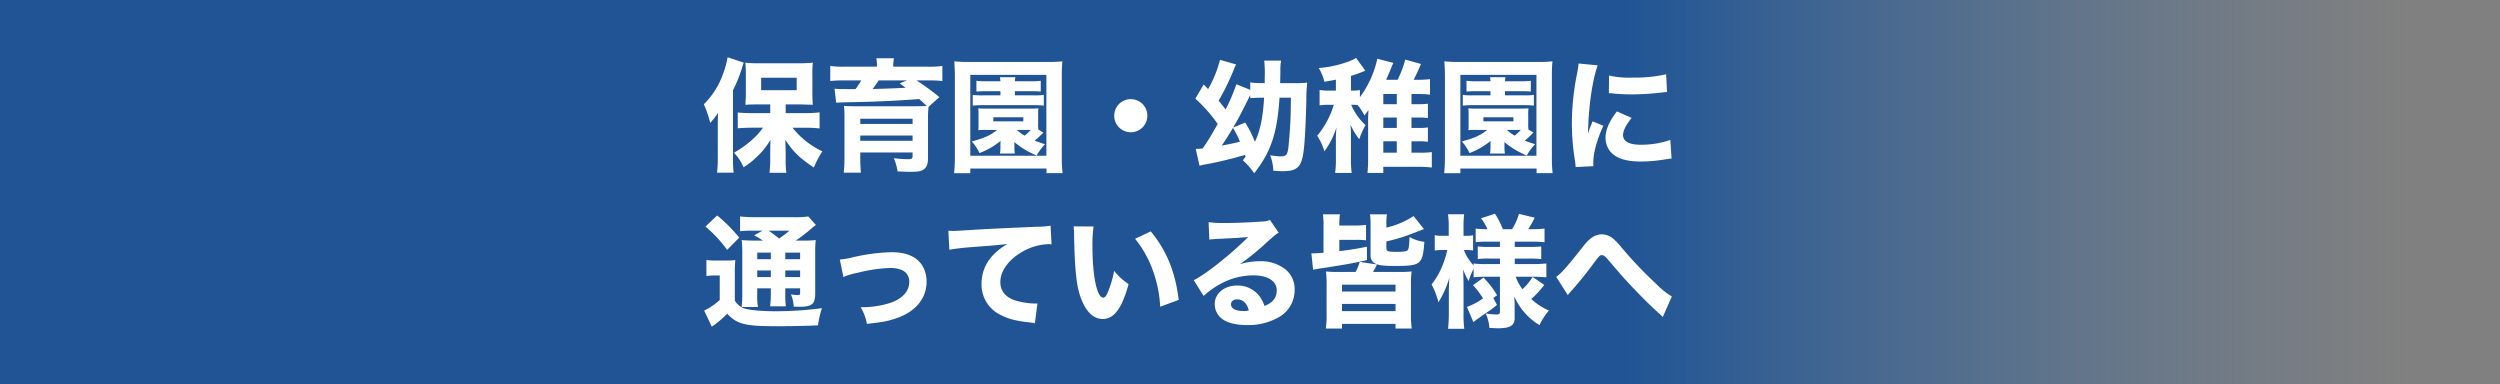 <svg xmlns="http://www.w3.org/2000/svg" xmlns:xlink="http://www.w3.org/1999/xlink" width="755" height="116" viewBox="0 0 755 116"><rect x="0" y="0" width="755" height="116" fill="#808080" stroke="none"/><defs><linearGradient id="a" x1="0.649" y1="0.5" x2="0.958" y2="0.5" gradientUnits="objectBoundingBox"><stop offset="0" stop-color="#02479c"></stop><stop offset="1" stop-color="#3a6da4" stop-opacity="0"></stop></linearGradient></defs><g transform="translate(0 -264)"><rect width="755" height="116" transform="translate(0 264)" opacity="0.766" fill="url(#a)" style="mix-blend-mode:multiply;isolation:isolate"></rect><path d="M20.609-14.837H14.985c-1.739,0-2.96-.074-4.181-.185v4.773c1.184-.111,2.738-.185,4.181-.185h3.441a20.839,20.839,0,0,1-3.108,3.478,30.26,30.26,0,0,1-5.661,4.07,14.9,14.9,0,0,1,2.886,4.4,20.522,20.522,0,0,0,3.774-2.923,21.938,21.938,0,0,0,4.366-5.365c-.074,2.553-.074,3.811-.074,3.848V-.148c-.037,1.147-.074,2.072-.222,3.33h5.106a20.69,20.69,0,0,1-.222-3.33V-2.886c0-.925-.074-2.923-.111-3.885,2.368,3.589,4.292,5.476,8.621,8.362a27.661,27.661,0,0,1,2.59-4.884,24.849,24.849,0,0,1-9.028-7.141H31.45c1.184,0,2.627.074,4.07.222v-4.847a40.265,40.265,0,0,1-4.218.222H25.271v-2.627h4.662l2.442.074a8.44,8.44,0,0,1,1.11.037,32.9,32.9,0,0,1-.148-3.626v-5.365a26.052,26.052,0,0,1,.148-3.737,39.978,39.978,0,0,1-4.107.185H17.168a27.723,27.723,0,0,1-4.07-.185c.074,1.11.148,2,.148,3.441v5.624c0,1.554-.074,2.553-.148,3.663.925-.074,2.109-.111,3.663-.111h3.848ZM17.871-25.53H28.6v3.774H17.871ZM4.773-1.147a38.155,38.155,0,0,1-.222,4.292H9.546A39.617,39.617,0,0,1,9.361-1.11V-21.756a42.18,42.18,0,0,0,2.59-6.29c.407-1.332.444-1.48.666-2.035L7.733-31.709a25.166,25.166,0,0,1-1.369,4.995A24.124,24.124,0,0,1,.555-17.5a31.281,31.281,0,0,1,1.924,5.624,21.462,21.462,0,0,0,2.368-3.034c-.074,2.257-.074,3-.074,3.885ZM52.836-28.86h-9.62a28.692,28.692,0,0,1-4.477-.222v4.551a32.663,32.663,0,0,1,4.107-.185H48.1a24.825,24.825,0,0,1-1.739,2.627c-4.773,0-4.773,0-6.327-.111l.481,4.218c.444-.037.962-.074,1.406-.074.777-.037.777-.037,1.258-.037.74-.037,1.258-.037,1.443-.037,8.1-.148,14.948-.481,20.942-.962a27.928,27.928,0,0,1,2.294,2.109c-.629.037-.629.037-3.441.074H47.027c-2.183,0-3.293-.037-4.144-.111a33.1,33.1,0,0,1,.148,3.848V-1.739a41.606,41.606,0,0,1-.222,4.884h5.18C47.878,1.924,47.8.592,47.8-1.147V-2.96H63.6v1.073c0,.777-.259.962-1.369.962a34.222,34.222,0,0,1-4.292-.3,17.463,17.463,0,0,1,1.147,4c2.257.074,3.034.111,4.033.111,2.109,0,3.071-.185,3.811-.7.925-.629,1.332-1.7,1.332-3.441V-13.024a32.252,32.252,0,0,1,.148-3.7l3.293-2.96a79.4,79.4,0,0,0-6.919-5.032h3.774a32.85,32.85,0,0,1,4.033.185v-4.551a27.925,27.925,0,0,1-4.4.222H57.757v-.259a11.225,11.225,0,0,1,.222-2.294H52.651a11.759,11.759,0,0,1,.185,2.294ZM61.9-24.716l-2.183.888c.851.629,1.11.814,1.776,1.332-2.516.148-6.7.3-9.953.37.666-.888,1.332-1.813,1.813-2.59ZM47.8-8.066H63.6v1.591H47.8Zm15.8-3.515H47.8v-1.554H63.6Zm38,1.739a10.794,10.794,0,0,1-.074-1.813v-2.627a13.8,13.8,0,0,1,.074-2,19.912,19.912,0,0,1-2.4.074H85.84a19.247,19.247,0,0,1-2.4-.074,15.819,15.819,0,0,1,.074,2v2.627a14.619,14.619,0,0,1-.074,1.961,22.691,22.691,0,0,1,2.4-.074h3.293c-1.924,1.591-3.848,2.479-7.659,3.478a14.492,14.492,0,0,1,2.331,3.515,22.651,22.651,0,0,0,6.364-3.663c-.037.74-.037.888-.037,1.184v.74a12.592,12.592,0,0,1-.148,1.887H94.5a9.287,9.287,0,0,1-.148-1.887v-.777a7.527,7.527,0,0,0-.037-.814,25.165,25.165,0,0,0,6.771,4.07,15.634,15.634,0,0,1,2.516-3.4c-1.591-.518-2.109-.7-3.145-1.11a17.136,17.136,0,0,0,2.035-1.813,6.7,6.7,0,0,1,.629-.592Zm-2.294.074a17.781,17.781,0,0,1-1.887,1.739,16.279,16.279,0,0,1-2.368-1.739ZM87.986-13.579h9.065v1.221H87.986Zm2.146-7.881V-20.2H84.656a18.977,18.977,0,0,1-2.886-.148v3.256a23.244,23.244,0,0,1,2.775-.148h16.021a19.925,19.925,0,0,1,2.664.148V-20.35a17.658,17.658,0,0,1-2.775.148H94.5V-21.46h4.847c1.406,0,2.109.037,2.96.111v-3.256a20.419,20.419,0,0,1-2.96.148H94.5a7.263,7.263,0,0,1,.148-1.221H89.984a11.04,11.04,0,0,1,.148,1.221H85.988a21.106,21.106,0,0,1-3.108-.148v3.256c1.036-.074,1.591-.111,3.071-.111ZM108.891,3.293a39.509,39.509,0,0,1-.222-5V-26.085a37.14,37.14,0,0,1,.185-4.4,34.705,34.705,0,0,1-4.329.185H80.512a34.345,34.345,0,0,1-4.329-.185c.111,1.369.185,2.775.185,4.4V-1.7a47.517,47.517,0,0,1-.222,5H81.03V1.887h23.014V3.293ZM81.03-26.381h22.977v24.42H81.03Zm48.47,7.326a4.974,4.974,0,0,0-5,5,4.974,4.974,0,0,0,5,4.995,4.974,4.974,0,0,0,4.995-4.995A4.974,4.974,0,0,0,129.5-19.055ZM163.318-.592a19.535,19.535,0,0,1,3.441,3.922c5.069-6.438,6.956-12.062,7.659-22.829h3.441c-.074,5.254-.074,5.254-.185,7.7-.148,2.516-.407,5.772-.592,7.437-.3,2.146-.666,2.59-2.368,2.59a26.423,26.423,0,0,1-3.145-.333,13.173,13.173,0,0,1,.962,4.662c2.294.148,2.331.148,2.7.148,4.958,0,6.068-1.369,6.66-7.918.259-3.071.518-8.251.629-13.505a43.568,43.568,0,0,1,.259-5.328,27.233,27.233,0,0,1-4,.148H174.6c.037-.814.037-1.3.037-1.443.037-1.258.037-2,.037-2.183a16.222,16.222,0,0,1,.222-3.182h-5.106a31.2,31.2,0,0,1,.185,3.626c0,1-.037,1.776-.037,3.182h-.592a21.068,21.068,0,0,1-3.774-.222v2.257l-4.181-1.7a57.683,57.683,0,0,1-3.256,7.622c-.814-1.073-1-1.3-2.109-2.664A72.575,72.575,0,0,0,160.58-27.9a11.538,11.538,0,0,1,.74-1.628l-4.884-1.406a34.463,34.463,0,0,1-3.589,8.843l-1.332-1.406L149-19.2a44.811,44.811,0,0,1,6.734,7.622,76.724,76.724,0,0,1-4.514,7.4,15.186,15.186,0,0,1-2.109.148l1.147,5.069c.666-.148,1.11-.259,1.295-.3a113.644,113.644,0,0,0,12.432-2.96c.074.185.111.407.185.555ZM160.4-10.471c1.739-2.96,2.59-4.588,5.18-9.842v.962c.962-.074,2.331-.148,3.441-.148h.74c-.37,6.142-1.184,9.953-2.775,13.32a35.533,35.533,0,0,0-2.923-5.809Zm-.037.074a31.66,31.66,0,0,1,2.109,4.181c-1.554.407-2.4.592-5.513,1.184C158.434-7.178,159.137-8.325,160.358-10.4Zm53.909-3.108h2.146a18.194,18.194,0,0,1,2.812.148v-4.329a17.242,17.242,0,0,1-2.849.148h-2.109v-3.071h1.776a33.354,33.354,0,0,1,3.811.185v-4.662a34.334,34.334,0,0,1-3.811.185H214.9c.555-1,1.11-2.183,1.628-3.367.333-.814.481-1.11.629-1.406l-4.773-1.332a29,29,0,0,1-2.331,6.105h-3.441c.666-1.48,1-2.294,1.443-3.367a17.508,17.508,0,0,1,.74-1.739l-4.847-1.258a30.416,30.416,0,0,1-5.254,11.618v-2.146a15.213,15.213,0,0,1-2.7.148v-4.44a33.594,33.594,0,0,0,4.329-1.591l-2.812-3.848a5.866,5.866,0,0,1-1.443.777,32.689,32.689,0,0,1-9.805,2.294,14.45,14.45,0,0,1,1.7,4.144c1.776-.3,2.4-.407,3.478-.629v3.293h-1.924a15.533,15.533,0,0,1-3-.185v4.662a16.3,16.3,0,0,1,2.96-.185h1.332a26.474,26.474,0,0,1-5.032,9.361,16.229,16.229,0,0,1,2.183,4.7,24.831,24.831,0,0,0,3.663-7.252,37.958,37.958,0,0,0-.185,4.255v4.847a31.1,31.1,0,0,1-.222,4.662h4.995a31.391,31.391,0,0,1-.222-4.662v-5.92a36.081,36.081,0,0,0-.148-4,19.673,19.673,0,0,0,2.664,4.4,23.221,23.221,0,0,1,1.887-4.255,16.931,16.931,0,0,1-2.923-3.478,14.107,14.107,0,0,1-1.406-2.664c.962,0,1.295.037,1.924.074a13.885,13.885,0,0,1,2.072,3.182c.592-.814.629-.888,1.221-1.628-.037.518-.111,2.183-.111,2.479V-.888a40.52,40.52,0,0,1-.185,4.107h4.773V1.369h10.36a36.324,36.324,0,0,1,4.292.222V-3.071a23.714,23.714,0,0,1-3.663.185h-2.479V-6.327h2.109a19.051,19.051,0,0,1,2.849.148v-4.329a17.533,17.533,0,0,1-2.849.148h-2.109Zm-4.44,0v3.145h-4.07v-3.145Zm0-4.033h-4.07v-3.071h4.07Zm-4.07,11.211h4.07v3.441h-4.07ZM249.6-9.842a10.793,10.793,0,0,1-.074-1.813v-2.627a13.793,13.793,0,0,1,.074-2,19.912,19.912,0,0,1-2.4.074H233.84a19.247,19.247,0,0,1-2.4-.074,15.819,15.819,0,0,1,.074,2v2.627a14.619,14.619,0,0,1-.074,1.961,22.691,22.691,0,0,1,2.4-.074h3.293c-1.924,1.591-3.848,2.479-7.659,3.478A14.491,14.491,0,0,1,231.8-2.775a22.652,22.652,0,0,0,6.364-3.663c-.037.74-.037.888-.037,1.184v.74a12.591,12.591,0,0,1-.148,1.887H242.5a9.286,9.286,0,0,1-.148-1.887v-.777a7.526,7.526,0,0,0-.037-.814,25.165,25.165,0,0,0,6.771,4.07,15.633,15.633,0,0,1,2.516-3.4c-1.591-.518-2.109-.7-3.145-1.11a17.137,17.137,0,0,0,2.035-1.813,6.7,6.7,0,0,1,.629-.592Zm-2.294.074a17.78,17.78,0,0,1-1.887,1.739,16.28,16.28,0,0,1-2.368-1.739Zm-11.322-3.811h9.065v1.221h-9.065Zm2.146-7.881V-20.2h-5.476a18.977,18.977,0,0,1-2.886-.148v3.256a23.244,23.244,0,0,1,2.775-.148h16.021a19.925,19.925,0,0,1,2.664.148V-20.35a17.658,17.658,0,0,1-2.775.148H242.5V-21.46h4.847c1.406,0,2.109.037,2.96.111v-3.256a20.419,20.419,0,0,1-2.96.148H242.5a7.265,7.265,0,0,1,.148-1.221h-4.662a11.038,11.038,0,0,1,.148,1.221h-4.144a21.106,21.106,0,0,1-3.108-.148v3.256c1.036-.074,1.591-.111,3.071-.111ZM256.891,3.293a39.514,39.514,0,0,1-.222-5V-26.085a37.139,37.139,0,0,1,.185-4.4,34.705,34.705,0,0,1-4.329.185H228.512a34.345,34.345,0,0,1-4.329-.185c.111,1.369.185,2.775.185,4.4V-1.7a47.515,47.515,0,0,1-.222,5h4.884V1.887h23.014V3.293ZM229.03-26.381h22.977v24.42H229.03Zm35.7-3.441a32.277,32.277,0,0,1-.592,3.7A77.152,77.152,0,0,0,262.7-11.655,70.236,70.236,0,0,0,263.662-.37c.111.851.148,1.147.185,1.813l5.365-.259c-.037-.518-.037-.7-.037-1.073,0-2.923,1.073-6.845,3.034-11.137l-3.256-1.332-.7,1.776c-.185.444-.185.444-.666,1.887.111-7.844,1.3-16.169,2.923-20.572Zm9.139,8.954c.555.037.851.037,1.036.074a53.082,53.082,0,0,0,5.957.3,78.872,78.872,0,0,0,9.8-.666,6.007,6.007,0,0,1,.777-.037l-.259-5.365a43.152,43.152,0,0,1-10.138,1,26.946,26.946,0,0,1-7.1-.629Zm2.442,5.513c-2.294,2.923-3.441,5.587-3.441,7.918a6.764,6.764,0,0,0,1.11,3.774c1.665,2.331,4.736,3.441,9.435,3.441a44.688,44.688,0,0,0,7.77-.7c.814-.111,1.036-.148,1.628-.222l-.37-5.587a27.272,27.272,0,0,1-8.991,1.443c-3.4,0-5.291-1.036-5.291-2.886,0-1.369.851-3.034,2.59-5.217ZM16.169,23.653a41.368,41.368,0,0,1-4.181-.148,35.069,35.069,0,0,1,.185,4.329v11.8a37.12,37.12,0,0,1-.185,4.07h4.921a19.631,19.631,0,0,1-.222-4.07V38.083h4.107v1.295a29.047,29.047,0,0,1-.222,4.144h4.773a29.211,29.211,0,0,1-.185-4.144V38.083h4.477v1.11c0,.814-.074.925-.7.925a12.385,12.385,0,0,1-2.072-.222,11.831,11.831,0,0,1,.851,3.7c.814.037,1.406.037,1.776.037,3.774,0,4.7-.814,4.7-4.07V27.612a37.091,37.091,0,0,1,.148-4.107,30.335,30.335,0,0,1-3.663.148H28.342A50.315,50.315,0,0,0,32.6,20.4a13.459,13.459,0,0,1,1.813-1.443l-2.294-2.59a24.837,24.837,0,0,1-4.44.222H16.169a37.889,37.889,0,0,1-4.662-.222v4.477a27.932,27.932,0,0,1,3.922-.185h2.849l-2.516,1.406a27.663,27.663,0,0,1,2.627,1.591Zm8.991,3.626h4.477v2H25.16Zm-4.366,0v2H16.687v-2Zm-4.107,5.4h4.107v2H16.687Zm12.95,2H25.16v-2h4.477ZM26.418,20.656a31.333,31.333,0,0,1-3.108,2.368c-1.48-1.147-2.22-1.7-3.182-2.368ZM1.036,19.435a37.247,37.247,0,0,1,6.549,7.03l3.663-3.7a47.129,47.129,0,0,0-6.66-6.7Zm.3,14.948A12.744,12.744,0,0,1,3.626,34.2H5.365v7.4a19.47,19.47,0,0,1-4.7,3.182L2.96,49.664a31.16,31.16,0,0,0,4.662-3.922c2.923,3.145,5.4,3.774,14.763,3.774,4.551,0,8.362-.074,12.654-.259a27.226,27.226,0,0,1,1.184-5.18,112.562,112.562,0,0,1-13.8.925c-4.44,0-8.362-.37-9.842-.925a5.259,5.259,0,0,1-2.664-2.331v-8.1a37.09,37.09,0,0,1,.148-4.107,20.809,20.809,0,0,1-2.812.148h-3A16.6,16.6,0,0,1,1.332,29.5Zm41.366.259a23.13,23.13,0,0,1,4.44-1.295,44.5,44.5,0,0,1,9.62-1.406,8.949,8.949,0,0,1,3.367.518A3.714,3.714,0,0,1,62.6,36.011c0,2.368-1.221,4.181-3.774,5.624-2.22,1.221-6.586,2.146-10.36,2.146h-.555A14.456,14.456,0,0,1,49.8,48.813c5-.592,5.772-.7,8.214-1.48,6.216-1.887,9.805-5.994,9.805-11.211a9.178,9.178,0,0,0-1.406-5.106c-1.739-2.59-4.773-3.848-9.213-3.848a56.239,56.239,0,0,0-11.544,1.517,26.807,26.807,0,0,1-4.033.7Zm32-8.214c1.406-.259,3.4-.518,5.439-.7,8.251-.629,8.436-.629,12.1-1.036-5.143,2.96-7.807,7.03-7.807,11.988a10.1,10.1,0,0,0,5.846,9.472c2.22,1.184,4.81,1.813,8.954,2.257a8.424,8.424,0,0,1,1.3.222l.777-5.994c-.444.037-.7.037-.925.037A24.143,24.143,0,0,1,94.9,41.82C91.8,40.932,90.1,38.934,90.1,36.2c0-3.4,2.516-6.808,6.7-9.213a17.048,17.048,0,0,1,7.881-2.257,4.074,4.074,0,0,1,.888.074l-.3-5.661a21.807,21.807,0,0,1-4.144.333c-10.175.444-16.539.74-19.092.925-5.254.333-5.476.333-6.179.333-.148,0-.592,0-1.443-.037Zm37.518-7.067a19.655,19.655,0,0,1,.148,2.479c.222,11.211.74,15.91,2.257,19.684,1.554,3.848,3.737,5.809,6.438,5.809,3.4,0,5.809-3.293,7.77-10.545a18.2,18.2,0,0,1-4.366-4,30.949,30.949,0,0,1-1.961,6.586c-.407,1-.851,1.517-1.332,1.517-1.887,0-3.256-6.549-3.256-15.392a43.423,43.423,0,0,1,.333-6.1ZM130.795,23.1a32.728,32.728,0,0,1,5.328,9.472,37.771,37.771,0,0,1,2.257,11.063l5.587-2.072c-1-8.4-3.7-14.985-8.436-20.683Zm22.422.259c1.11-.148,1.443-.148,2.627-.222,5.439-.259,6.068-.3,9.1-.555C159.729,27.8,152,33.939,148.518,35.6l2.96,4.773c4.588-4.107,9.657-6.216,15.1-6.216,4.255,0,6.993,1.739,6.993,4.44,0,2.331-1.073,3.737-3.7,4.81a9.439,9.439,0,0,0-1.7-3.182,8.208,8.208,0,0,0-6.512-3c-3.922,0-6.808,2.4-6.808,5.587a5.54,5.54,0,0,0,2.257,4.514c1.554,1.184,4.292,1.85,7.511,1.85a18.642,18.642,0,0,0,9.287-2.22,9.336,9.336,0,0,0,5.069-8.4,7.562,7.562,0,0,0-2.7-6.142,11.707,11.707,0,0,0-7.733-2.516,20.326,20.326,0,0,0-6.105.888,70.718,70.718,0,0,0,8.029-6.512c2.886-2.553,2.923-2.553,3.7-3l-2.627-3.848a6.279,6.279,0,0,1-2.516.481c-3.441.259-8.029.444-11.211.444a33.027,33.027,0,0,1-4.81-.259Zm11.914,21.386a5.393,5.393,0,0,1-1.554.185c-2.4,0-3.811-.74-3.811-2.035,0-.888.74-1.48,1.85-1.48C163.355,41.413,164.576,42.56,165.131,44.743Zm37.518-11.618a21.813,21.813,0,0,0,1.184-2.257l-5.217-.777a13.027,13.027,0,0,1-1.221,3.034h-5.069a34.667,34.667,0,0,1-3.885-.148,29.585,29.585,0,0,1,.185,4.107v9.1a24.513,24.513,0,0,1-.222,4.033h4.884V48.813h16.169v1.406h4.884a27.307,27.307,0,0,1-.222-4.033v-9.1a28.3,28.3,0,0,1,.185-4.107,35.091,35.091,0,0,1-3.885.148Zm-9.361,3.848h16.169v2.072H193.288Zm0,5.809h16.169v2.183H193.288ZM187.7,27.316a28.253,28.253,0,0,1-3.663.185l.518,4.958a8.181,8.181,0,0,1,.925-.185c.851-.148,1.369-.222,1.554-.259,1.924-.259,1.924-.259,2.516-.37,5.328-.851,7.1-1.147,11.285-2.109L200.8,25.5a82.767,82.767,0,0,1-8.325,1.332v-3.4h5.143a21.174,21.174,0,0,1,2.923.148V18.917a20.185,20.185,0,0,1-2.886.185h-5.18a22.14,22.14,0,0,1,.185-3.367h-5.143a23.049,23.049,0,0,1,.185,3.737Zm18.981-3.4c4.292-1.036,4.81-1.184,11.359-3.737L214.9,16.253a24.85,24.85,0,0,1-8.214,3.478V18.658a14.909,14.909,0,0,1,.185-2.923h-5.143a19.136,19.136,0,0,1,.185,3.145v9.213a2.574,2.574,0,0,0,1.665,2.627c1.073.444,2.59.592,5.661.592,7.918,0,8.4-.407,8.917-7.289a11.6,11.6,0,0,1-4.477-1.443c-.074,2.368-.222,3.552-.518,3.922-.3.407-1.258.555-3.256.555-2.775,0-3.219-.148-3.219-1.11Zm34.3,10.656V45.113c0,.7-.222.851-1.073.851a20.027,20.027,0,0,1-3.219-.3,12.768,12.768,0,0,1,1.11,4.366c1.591.074,2.109.111,2.516.111,3.7,0,5.106-.814,5.106-3.034V43c0-.555-.037-1.184-.111-2.479a18.919,18.919,0,0,0,7.622,8.658,19.159,19.159,0,0,1,2.849-4.4,18.437,18.437,0,0,1-5.328-3.478,31.441,31.441,0,0,0,3.922-4.255l-3.515-2.405a17.9,17.9,0,0,1-3.071,3.7,13.5,13.5,0,0,1-2.035-3.774h5.217c1.258,0,2.664.074,4.033.185V30.572c-1.184.111-2.516.185-4.107.185h-5.439V29.092h4.107a32.214,32.214,0,0,1,3.885.148V25.429a34.667,34.667,0,0,1-3.885.148h-4.107V23.986h5.217a27.558,27.558,0,0,1,3.774.185V20.027a28.73,28.73,0,0,1-3.848.185h-1.073a31.318,31.318,0,0,0,1.961-3.478l-4.773-1.147a17.88,17.88,0,0,1-2.072,4.625h-2.775A27.674,27.674,0,0,0,239.5,15.55l-4.255,1.369a13.944,13.944,0,0,1,1.961,3.293,24.813,24.813,0,0,1-3.552-.185v4.107a31.943,31.943,0,0,1,3.663-.148h3.663v1.591H237.8a28.363,28.363,0,0,1-3.515-.148V29.24a22.564,22.564,0,0,1,3.589-.148h3.108v1.665h-3.959a29.773,29.773,0,0,1-4-.185v.592A14.566,14.566,0,0,1,230.1,26.5h.777a11.533,11.533,0,0,1,2,.148V22.062a10.24,10.24,0,0,1-2,.148h-.888v-2.7a26.524,26.524,0,0,1,.185-3.811h-4.884a24.211,24.211,0,0,1,.222,3.848V22.21H223.7a9.763,9.763,0,0,1-2.4-.185v4.662a10.328,10.328,0,0,1,2.4-.185h1.369a26.145,26.145,0,0,1-1.369,4.477,21.718,21.718,0,0,1-3.367,5.92,23.212,23.212,0,0,1,2.072,5.4,28.97,28.97,0,0,0,3.293-7.437c-.037.814-.037.851-.074,1.517-.037,1.184-.037,1.258-.074,1.739v7.511c0,1.85-.111,3.441-.222,4.662h4.884a32.9,32.9,0,0,1-.222-4.662V36.973c0-.592-.037-2.146-.111-4.588a17.055,17.055,0,0,0,1.665,3.478,18.582,18.582,0,0,1,1.48-3.663v2.553a32.2,32.2,0,0,1,3.441-.185Zm-8.029,13.69a18.378,18.378,0,0,1,1.517-1.11c1.332-.962,1.332-.962,3.4-2.368a21.179,21.179,0,0,0,2.22-1.7l-1.11-2.109,1.147-.814a27.829,27.829,0,0,0-4.107-5.328l-3.182,2.294a23.19,23.19,0,0,1,3.034,4,20.729,20.729,0,0,1-4.847,2.553Zm28.527-8.14a12.244,12.244,0,0,1,.925-1.11c1.924-2.146,3.959-4.625,5.7-6.919,3-4.033,3-4.033,3.626-4.033.518,0,.888.222,1.554.962,1.147,1.332,1.147,1.332,1.554,1.813,2.516,2.923,2.516,2.923,3.33,3.848,3.589,3.959,7.7,8.14,10.767,10.878a12.82,12.82,0,0,1,1.221,1.184l2.738-6.216a22.116,22.116,0,0,1-4.588-3.663,121.033,121.033,0,0,1-10.73-11.285,20.592,20.592,0,0,0-2.4-2.516,5.444,5.444,0,0,0-3.4-1.295c-1.924,0-3.589,1.036-5.439,3.367-5.143,6.512-6.7,8.288-8.362,9.472Z" transform="translate(212 313)" fill="#fff"></path></g></svg>